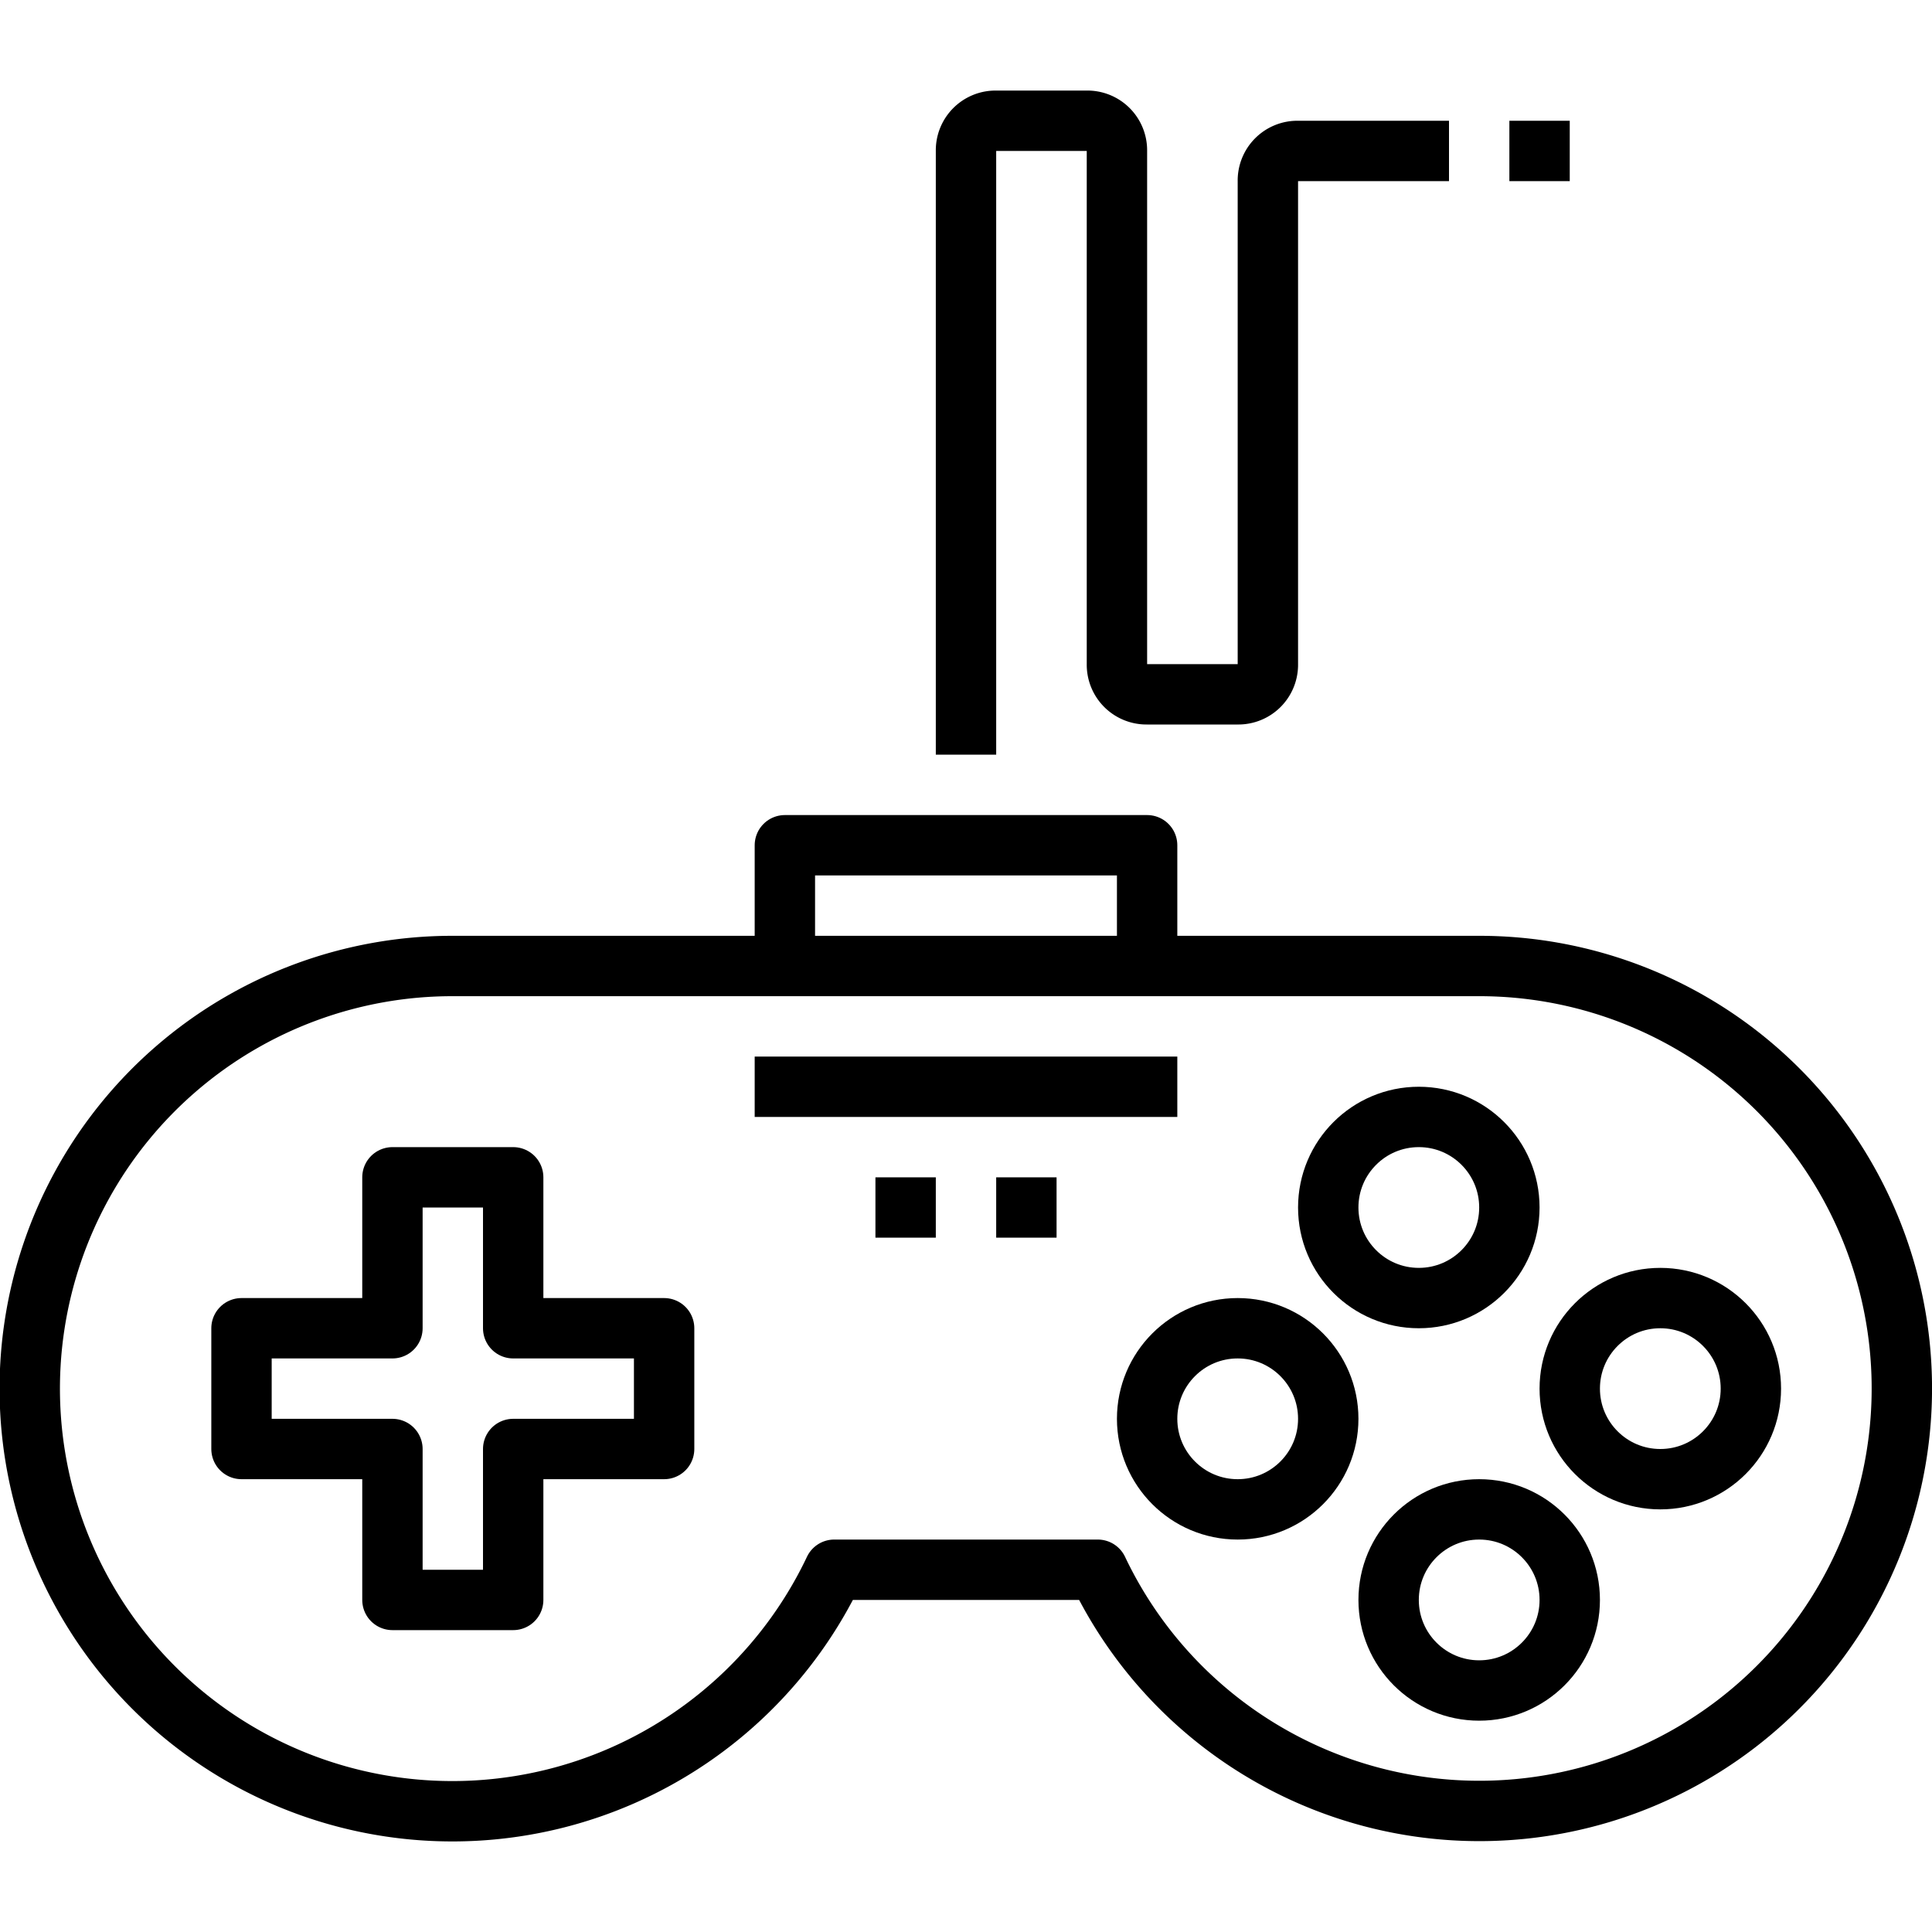<svg xmlns="http://www.w3.org/2000/svg" height="64" viewBox="0 0 64 64" width="64"><defs><style>.cls-1{fill:none;stroke:#000;stroke-linejoin:round;stroke-width:2px;}</style></defs><title></title><g data-name="12-Game" id="_12-Game"><path class="cls-1" d="M49,32H15A14,14,0,1,0,27.635,52h8.73A13.995,13.995,0,1,0,49,32Z"></path><polyline class="cls-1" points="26 32 26 28 38 28 38 32"></polyline><polygon class="cls-1" points="22 44 17 44 17 39 13 39 13 44 8 44 8 48 13 48 13 53 17 53 17 48 22 48 22 44"></polygon><path class="cls-1" d="M32,25V5a.979.979,0,0,1,1-1h3a.979.979,0,0,1,1,1V22a.979.979,0,0,0,1,1h3a.979.979,0,0,0,1-1V6a.979.979,0,0,1,1-1h5"></path><line class="cls-1" x1="50" x2="52" y1="5" y2="5"></line><circle class="cls-1" cx="47" cy="40" r="3"></circle><circle class="cls-1" cx="41" cy="47" r="3"></circle><circle class="cls-1" cx="49" cy="53" r="3"></circle><circle class="cls-1" cx="55" cy="46" r="3"></circle><line class="cls-1" x1="25" x2="39" y1="36" y2="36"></line><line class="cls-1" x1="29" x2="31" y1="40" y2="40"></line><line class="cls-1" x1="33" x2="35" y1="40" y2="40"></line></g></svg>